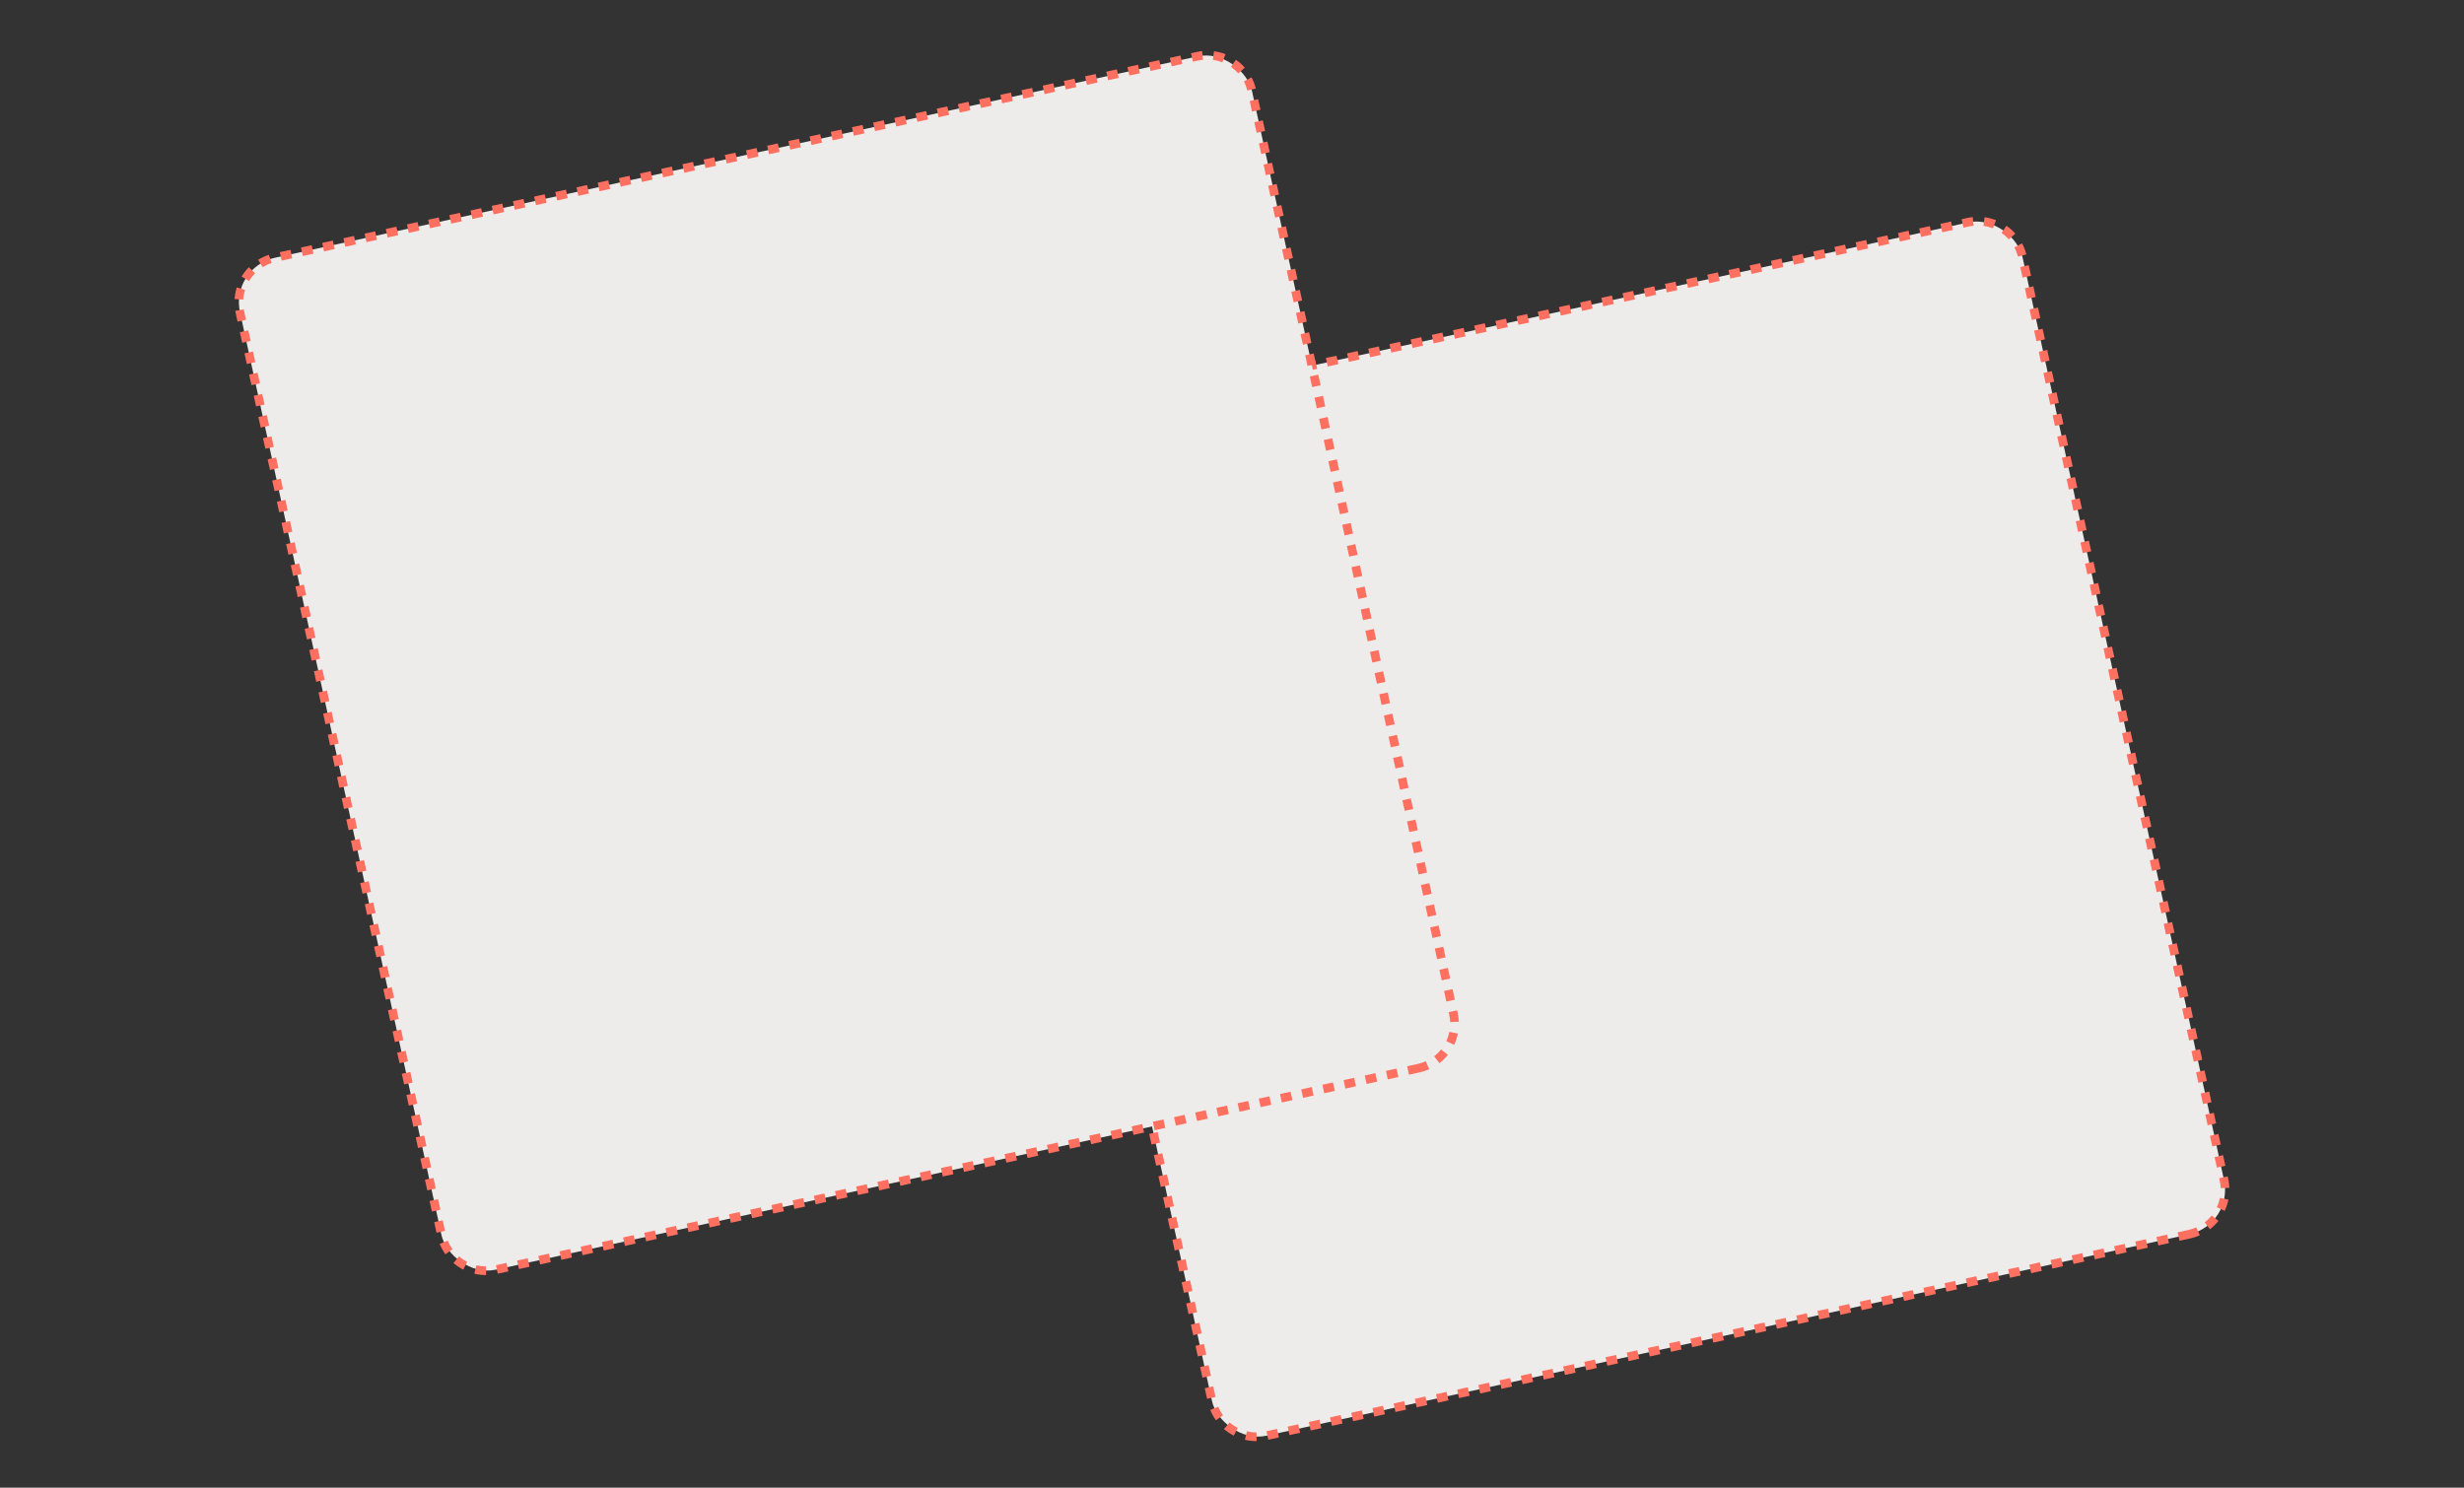 <?xml version="1.0" encoding="UTF-8"?>
<svg xmlns="http://www.w3.org/2000/svg" viewBox="0 0 1136 686">
  <rect x="0" y="0" width="1136" height="686" fill="#333333" stroke="none"/>
  <defs>
    <style>.c{fill:#edecea;}.d{fill:#ff7061;}</style>
  </defs>
  <g id="a"></g>
  <g id="b">
    <g>
      <rect class="c" x="506.828" y="143.503" width="477.588" height="477.588" rx="21.023" ry="21.023" transform="translate(-64.379 167.82) rotate(-12.314)"></rect>
      <path class="d" d="M579.333,664.528c-1.85,0-3.642-.212-5.386-.63l.932-3.891c1.443,.347,2.926,.521,4.408,.521l.067,3.272-.009,.728h-.012Zm5.414-.648l-.853-3.908,4.885-1.065,.853,3.908-4.885,1.065Zm-15.922-1.879c-1.623-.831-3.148-1.855-4.532-3.043l2.606-3.035c1.145,.983,2.407,1.83,3.749,2.518l-1.823,3.561Zm25.693-.253l-.854-3.908,4.885-1.066,.854,3.908-4.885,1.066Zm9.77-2.133l-.854-3.908,4.885-1.066,.854,3.908-4.885,1.066Zm9.77-2.133l-.854-3.908,4.885-1.066,.853,3.908-4.885,1.066Zm9.77-2.133l-.854-3.908,4.885-1.066,.854,3.908-4.885,1.066Zm-63.227-.418c-1.064-1.48-1.951-3.091-2.636-4.786l3.709-1.498c.565,1.399,1.297,2.728,2.175,3.95l-3.248,2.334Zm72.997-1.715l-.854-3.908,4.885-1.066,.854,3.908-4.885,1.066Zm9.77-2.133l-.853-3.908,4.885-1.066,.854,3.908-4.885,1.066Zm9.77-2.133l-.854-3.908,4.885-1.066,.854,3.908-4.885,1.066Zm9.77-2.133l-.854-3.908,4.885-1.066,.854,3.908-4.885,1.066Zm-106.397-1.799l-1.066-4.885,3.908-.854,1.066,4.885-3.908,.854Zm116.167-.334l-.854-3.908,4.885-1.066,.854,3.908-4.885,1.066Zm9.77-2.133l-.854-3.908,4.885-1.066,.854,3.908-4.885,1.066Zm9.769-2.133l-.853-3.908,4.885-1.066,.854,3.908-4.886,1.066Zm9.771-2.133l-.854-3.908,4.885-1.066,.854,3.908-4.885,1.066Zm9.77-2.133l-.854-3.908,4.885-1.066,.854,3.908-4.885,1.066Zm-157.379-.904l-1.066-4.885,3.908-.854,1.066,4.885-3.908,.854Zm167.149-1.228l-.854-3.908,4.885-1.066,.854,3.908-4.885,1.066Zm9.77-2.133l-.854-3.908,4.885-1.066,.854,3.908-4.885,1.066Zm9.769-2.133l-.853-3.908,4.885-1.066,.854,3.908-4.886,1.066Zm9.771-2.133l-.854-3.908,4.885-1.066,.854,3.908-4.885,1.066Zm9.77-2.133l-.854-3.908,4.885-1.066,.854,3.908-4.885,1.066Zm-208.362-.011l-1.066-4.885,3.908-.854,1.066,4.885-3.908,.854Zm218.132-2.122l-.854-3.908,4.885-1.066,.854,3.908-4.885,1.066Zm9.77-2.133l-.854-3.908,4.885-1.066,.853,3.908-4.885,1.066Zm9.77-2.133l-.853-3.908,4.886-1.066,.853,3.908-4.886,1.066Zm9.771-2.133l-.854-3.908,4.885-1.066,.854,3.908-4.885,1.066Zm-249.574-1.249l-1.066-4.885,3.908-.854,1.066,4.885-3.908,.854Zm259.344-.884l-.854-3.908,4.885-1.066,.854,3.908-4.885,1.066Zm9.77-2.133l-.854-3.908,4.885-1.066,.854,3.908-4.885,1.066Zm9.77-2.133l-.854-3.908,4.885-1.066,.853,3.908-4.885,1.066Zm9.77-2.133l-.854-3.908,4.886-1.066,.853,3.908-4.885,1.066Zm9.77-2.133l-.854-3.908,4.885-1.066,.854,3.908-4.885,1.066Zm-300.557-.354l-1.066-4.886,3.908-.854,1.066,4.886-3.908,.854Zm310.327-1.778l-.854-3.908,4.885-1.066,.854,3.908-4.885,1.066Zm9.77-2.133l-.853-3.908,4.885-1.065,.853,3.908-4.885,1.065Zm9.77-2.132l-.854-3.908,4.885-1.066,.854,3.908-4.885,1.066Zm9.77-2.133l-.854-3.908,4.886-1.066,.853,3.908-4.885,1.066Zm-341.769-1.595l-1.066-4.885,3.908-.854,1.066,4.885-3.908,.854Zm351.539-.538l-.854-3.908,4.885-1.066,.854,3.908-4.885,1.066Zm9.77-2.133l-.854-3.908,4.885-1.066,.854,3.908-4.885,1.066Zm9.77-2.133l-.854-3.908,4.885-1.066,.854,3.908-4.885,1.066Zm9.77-2.133l-.854-3.908,4.885-1.066,.854,3.908-4.885,1.066Zm9.77-2.133l-.854-3.908,4.885-1.066,.854,3.908-4.885,1.066Zm-392.751-.7l-1.066-4.885,3.908-.854,1.066,4.885-3.908,.854Zm402.521-1.433l-.854-3.908,4.885-1.066,.854,3.908-4.885,1.066Zm9.77-2.133l-.854-3.908,4.885-1.066,.854,3.908-4.885,1.066Zm9.77-2.133l-.853-3.908,4.885-1.066,.854,3.908-4.885,1.066Zm9.77-2.133l-.854-3.908,4.885-1.066,.854,3.908-4.885,1.066Zm-433.963-1.94l-1.066-4.885,3.908-.854,1.066,4.885-3.908,.854Zm443.733-.193l-.854-3.908,4.885-1.066,.854,3.908-4.885,1.066Zm9.77-2.133l-.854-3.908,4.885-1.066,.854,3.908-4.885,1.066Zm9.77-2.133l-.854-3.908,4.885-1.066c1.272-.278,2.514-.685,3.689-1.206l1.623,3.656c-1.421,.631-2.921,1.121-4.457,1.458l-4.886,1.066Zm-465.406-5.311l-1.066-4.885,3.908-.854,1.066,4.885-3.908,.854Zm479.443-.014l-2.444-3.166c1.19-.919,2.273-1.983,3.218-3.163l3.122,2.502c-1.144,1.427-2.454,2.715-3.896,3.827Zm6.783-8.461l-3.62-1.701c.642-1.366,1.12-2.808,1.421-4.282l3.919,.799c-.364,1.786-.943,3.53-1.72,5.185Zm-488.359-1.295l-1.066-4.886,3.908-.854,1.066,4.886-3.908,.854Zm486.526-9.185c-.043-1.118-.187-2.246-.428-3.352l-.27-1.234,3.908-.854,.27,1.234c.291,1.335,.465,2.698,.517,4.053l-3.997,.152Zm-488.659-.586l-1.066-4.885,3.908-.854,1.066,4.885-3.908,.854Zm486.895-8.885l-1.066-4.885,3.908-.854,1.066,4.885-3.908,.854Zm-489.028-.885l-1.066-4.885,3.908-.854,1.066,4.885-3.908,.854Zm486.895-8.885l-1.066-4.886,3.908-.854,1.066,4.886-3.908,.854Zm-489.028-.886l-1.066-4.885,3.908-.854,1.066,4.885-3.908,.854Zm486.895-8.885l-1.066-4.885,3.908-.854,1.066,4.885-3.908,.854Zm-489.028-.885l-1.066-4.885,3.908-.854,1.066,4.885-3.908,.854Zm486.896-8.885l-1.066-4.885,3.908-.854,1.066,4.885-3.908,.854Zm-489.028-.885l-1.066-4.886,3.908-.854,1.066,4.886-3.908,.854Zm486.896-8.886l-1.066-4.885,3.908-.854,1.066,4.885-3.908,.854Zm-489.028-.885l-1.066-4.885,3.908-.854,1.066,4.885-3.908,.854Zm486.896-8.885l-1.066-4.885,3.908-.854,1.066,4.885-3.908,.854Zm-489.028-.885l-1.066-4.885,3.908-.854,1.066,4.885-3.908,.854Zm486.896-8.885l-1.066-4.886,3.908-.854,1.066,4.886-3.908,.854Zm-489.028-.886l-1.066-4.885,3.908-.854,1.066,4.885-3.908,.854Zm486.895-8.885l-1.066-4.885,3.908-.854,1.066,4.885-3.908,.854Zm-489.028-.885l-1.066-4.885,3.908-.854,1.066,4.885-3.908,.854Zm486.895-8.885l-1.066-4.885,3.908-.854,1.066,4.885-3.908,.854Zm-489.028-.885l-1.066-4.886,3.908-.854,1.066,4.886-3.908,.854Zm486.895-8.886l-1.066-4.885,3.908-.854,1.066,4.885-3.908,.854Zm-489.028-.885l-1.066-4.885,3.908-.854,1.066,4.885-3.908,.854Zm486.895-8.885l-1.066-4.885,3.908-.854,1.066,4.885-3.908,.854Zm-489.028-.885l-1.066-4.885,3.908-.854,1.066,4.885-3.908,.854Zm486.895-8.885l-1.066-4.886,3.908-.854,1.066,4.886-3.908,.854Zm-489.028-.886l-1.066-4.885,3.908-.854,1.066,4.885-3.908,.854Zm486.895-8.885l-1.066-4.885,3.908-.854,1.066,4.885-3.908,.854Zm-489.028-.885l-1.066-4.885,3.908-.854,1.066,4.885-3.908,.854Zm486.895-8.885l-1.066-4.885,3.908-.854,1.066,4.885-3.908,.854Zm-489.028-.885l-1.066-4.886,3.908-.854,1.066,4.886-3.908,.854Zm486.896-8.886l-1.066-4.885,3.908-.854,1.066,4.885-3.908,.854Zm-489.028-.885l-1.066-4.885,3.908-.854,1.066,4.885-3.908,.854Zm486.896-8.885l-1.066-4.885,3.908-.854,1.066,4.885-3.908,.854Zm-489.028-.885l-1.066-4.885,3.908-.854,1.066,4.885-3.908,.854Zm486.896-8.885l-1.066-4.886,3.908-.854,1.066,4.886-3.908,.854Zm-489.028-.886l-1.066-4.885,3.908-.854,1.066,4.885-3.908,.854Zm486.896-8.885l-1.066-4.885,3.908-.854,1.066,4.885-3.908,.854Zm-489.028-.885l-1.066-4.885,3.908-.854,1.066,4.885-3.908,.854Zm486.895-8.885l-1.066-4.885,3.908-.854,1.066,4.885-3.908,.854Zm-489.028-.885l-1.066-4.886,3.908-.854,1.066,4.886-3.908,.854Zm486.895-8.886l-1.066-4.885,3.908-.854,1.066,4.885-3.908,.854Zm-489.028-.885l-1.066-4.885,3.908-.854,1.066,4.885-3.908,.854Zm486.895-8.885l-1.066-4.885,3.908-.854,1.066,4.885-3.908,.854Zm-489.028-.885l-1.066-4.885,3.908-.854,1.066,4.885-3.908,.854Zm486.895-8.885l-1.066-4.886,3.908-.854,1.066,4.886-3.908,.854Zm-489.028-.886l-1.066-4.885,3.908-.854,1.066,4.885-3.908,.854Zm486.895-8.885l-1.066-4.885,3.908-.854,1.066,4.885-3.908,.854Zm-489.028-.885l-1.066-4.885,3.908-.854,1.066,4.885-3.908,.854Zm486.895-8.885l-1.066-4.885,3.908-.854,1.066,4.885-3.908,.854Zm-489.028-.885l-1.066-4.886,3.908-.854,1.066,4.886-3.908,.854Zm486.895-8.885l-1.066-4.886,3.908-.854,1.066,4.886-3.908,.854Zm-489.028-.886l-1.066-4.885,3.908-.854,1.066,4.885-3.908,.854Zm486.896-8.885l-1.066-4.885,3.908-.854,1.066,4.885-3.908,.854Zm-489.028-.885l-1.066-4.885,3.908-.854,1.066,4.885-3.908,.854Zm486.896-8.885l-1.066-4.885,3.908-.854,1.066,4.885-3.908,.854Zm-489.028-.886l-1.066-4.885,3.908-.854,1.066,4.885-3.908,.854Zm486.896-8.885l-1.066-4.885,3.908-.854,1.066,4.885-3.908,.854Zm-489.028-.885l-1.066-4.885,3.908-.854,1.066,4.885-3.908,.854Zm486.896-8.885l-1.066-4.885,3.908-.854,1.066,4.885-3.908,.854Zm-489.028-.885l-1.066-4.886,3.908-.854,1.066,4.886-3.908,.854Zm486.895-8.885l-1.066-4.886,3.908-.854,1.066,4.886-3.908,.854Zm-489.028-.886l-1.066-4.885,3.908-.854,1.066,4.885-3.908,.854Zm486.895-8.885l-1.066-4.885,3.908-.854,1.066,4.885-3.908,.854Zm-489.028-.885l-1.066-4.885,3.908-.854,1.066,4.885-3.908,.854Zm486.895-8.885l-1.066-4.885,3.908-.854,1.066,4.885-3.908,.854Zm-489.028-.886l-1.066-4.885,3.908-.854,1.066,4.885-3.908,.854Zm486.895-8.885l-1.066-4.885,3.908-.854,1.066,4.885-3.908,.854Zm-489.028-.885l-.878-4.021c-.068-.315-.13-.63-.186-.944l3.938-.699c.047,.264,.098,.527,.156,.791l.878,4.021-3.908,.854Zm486.895-8.885l-1.066-4.885,3.908-.854,1.066,4.885-3.908,.854Zm-484.268-1.282l-3.992-.258c.118-1.819,.454-3.628,1.001-5.373l3.817,1.195c-.452,1.441-.73,2.934-.826,4.436Zm482.135-8.487l-1.066-4.886,3.908-.854,1.066,4.886-3.908,.854Zm-479.459-.065l-3.429-2.06c.939-1.565,2.063-3.017,3.341-4.316l2.853,2.805c-1.058,1.075-1.988,2.276-2.765,3.571Zm6.288-6.387l-2.107-3.4c1.547-.958,3.213-1.733,4.953-2.303l1.245,3.801c-1.438,.471-2.814,1.111-4.09,1.902Zm8.752-3.019l-.854-3.908,4.885-1.066,.854,3.908-4.885,1.066Zm462.285-.3l-1.066-4.885,3.908-.854,1.066,4.885-3.908,.854Zm-452.515-1.833l-.854-3.908,4.885-1.066,.854,3.908-4.885,1.066Zm9.77-2.133l-.854-3.908,4.885-1.066,.854,3.908-4.885,1.066Zm9.77-2.133l-.854-3.908,4.885-1.066,.853,3.908-4.885,1.066Zm9.77-2.133l-.853-3.908,4.885-1.066,.854,3.908-4.886,1.066Zm421.074-1.538l-1.066-4.885,3.908-.854,1.066,4.885-3.908,.854Zm-411.304-.595l-.853-3.908,4.885-1.065,.853,3.908-4.885,1.065Zm9.771-2.132l-.854-3.908,4.885-1.066,.854,3.908-4.885,1.066Zm9.77-2.133l-.854-3.908,4.885-1.066,.854,3.908-4.885,1.066Zm9.77-2.133l-.854-3.908,4.885-1.066,.853,3.908-4.885,1.066Zm9.77-2.133l-.853-3.908,4.886-1.066,.853,3.908-4.886,1.066Zm370.091-.645l-1.066-4.885,3.908-.854,1.066,4.885-3.908,.854Zm-360.321-1.487l-.854-3.908,4.885-1.066,.854,3.908-4.885,1.066Zm9.77-2.133l-.854-3.908,4.885-1.066,.854,3.908-4.885,1.066Zm9.77-2.133l-.854-3.908,4.885-1.066,.854,3.908-4.885,1.066Zm9.77-2.133l-.854-3.908,4.885-1.066,.854,3.908-4.885,1.066Zm328.878-1.884l-1.066-4.885,3.908-.854,1.066,4.885-3.908,.854Zm-319.108-.249l-.854-3.908,4.886-1.066,.853,3.908-4.885,1.066Zm9.77-2.133l-.854-3.908,4.885-1.066,.854,3.908-4.885,1.066Zm9.77-2.133l-.854-3.908,4.885-1.066,.854,3.908-4.885,1.066Zm9.77-2.133l-.854-3.908,4.885-1.066,.854,3.908-4.885,1.066Zm9.77-2.133l-.854-3.908,4.885-1.066,.854,3.908-4.885,1.066Zm277.896-.989l-1.066-4.886,3.908-.854,1.066,4.886-3.908,.854Zm-268.126-1.144l-.854-3.908,4.885-1.066,.854,3.908-4.885,1.066Zm9.77-2.133l-.854-3.908,4.885-1.066,.854,3.908-4.885,1.066Zm9.77-2.133l-.854-3.908,4.885-1.066,.854,3.908-4.885,1.066Zm9.77-2.133l-.853-3.908,4.885-1.066,.854,3.908-4.885,1.066Zm9.77-2.132l-.854-3.908,4.885-1.066,.854,3.908-4.885,1.066Zm226.914-.097l-1.066-4.885,3.908-.854,1.066,4.885-3.908,.854Zm-217.144-2.036l-.854-3.908,4.885-1.066,.854,3.908-4.885,1.066Zm9.77-2.133l-.854-3.908,4.885-1.066,.854,3.908-4.885,1.066Zm9.77-2.133l-.854-3.908,4.885-1.066,.854,3.908-4.885,1.066Zm9.77-2.133l-.854-3.908,4.885-1.066,.854,3.908-4.885,1.066Zm185.701-1.335l-1.066-4.885,3.908-.854,1.066,4.885-3.908,.854Zm-175.931-.798l-.854-3.908,4.885-1.066,.854,3.908-4.885,1.066Zm9.77-2.133l-.854-3.908,4.885-1.066,.853,3.908-4.885,1.066Zm9.77-2.133l-.854-3.908,4.885-1.066,.854,3.908-4.885,1.066Zm9.77-2.133l-.854-3.908,4.885-1.066,.854,3.908-4.885,1.066Zm9.77-2.133l-.854-3.908,4.885-1.066,.854,3.908-4.885,1.066Zm134.718-.441l-1.066-4.885,3.908-.854,1.066,4.885-3.908,.854Zm-124.949-1.691l-.854-3.908,4.885-1.066,.854,3.908-4.885,1.066Zm9.77-2.133l-.854-3.908,4.885-1.066,.854,3.908-4.885,1.066Zm9.77-2.133l-.854-3.908,4.885-1.066,.854,3.908-4.885,1.066Zm9.77-2.133l-.854-3.908,4.885-1.066,.854,3.908-4.885,1.066Zm93.51-1.612c-.373-1.467-.917-2.884-1.62-4.211l3.536-1.871c.85,1.608,1.51,3.323,1.96,5.098l-3.877,.984Zm-83.741-.52l-.853-3.908,4.886-1.066,.853,3.908-4.886,1.066Zm9.771-2.133l-.853-3.908,4.885-1.066,.854,3.908-4.885,1.066Zm9.77-2.133l-.854-3.908,4.885-1.066,.854,3.908-4.885,1.066Zm9.77-2.133l-.854-3.908,4.885-1.066,.854,3.908-4.885,1.066Zm50.242-.998c-1-1.127-2.135-2.136-3.374-2.998l2.285-3.283c1.499,1.044,2.872,2.264,4.081,3.627l-2.992,2.654Zm-40.472-1.134l-.854-3.908,4.885-1.066,.854,3.908-4.885,1.066Zm9.77-2.133l-.854-3.908,4.886-1.066,.853,3.908-4.885,1.066Zm23.344-1.856c-1.409-.548-2.878-.927-4.369-1.126l.529-3.965c1.806,.241,3.586,.7,5.291,1.364l-1.451,3.727Zm-13.574-.276l-.854-3.908,2.629-.574c.819-.179,1.658-.315,2.493-.403l.426,3.977c-.692,.074-1.387,.188-2.065,.335l-2.628,.574Z"></path>
    </g>
    <g>
      <rect class="c" x="151.584" y="66.933" width="477.588" height="477.588" rx="21.023" ry="21.023" transform="translate(-56.222 90.293) rotate(-12.314)"></rect>
      <path class="d" d="M224.124,587.961h-.081c-1.795,0-3.592-.212-5.339-.631l.932-3.891c1.443,.347,2.926,.521,4.407,.521l.081,4Zm5.379-.65l-.854-3.908,4.885-1.066,.854,3.908-4.885,1.066Zm-15.923-1.878c-1.623-.831-3.148-1.855-4.532-3.043l2.606-3.035c1.145,.983,2.407,1.83,3.749,2.518l-1.823,3.561Zm25.692-.255l-.853-3.908,4.885-1.066,.854,3.908-4.885,1.066Zm9.77-2.133l-.854-3.908,4.885-1.066,.854,3.908-4.885,1.066Zm9.77-2.132l-.854-3.908,4.885-1.066,.854,3.908-4.885,1.066Zm9.77-2.133l-.854-3.908,4.885-1.066,.854,3.908-4.885,1.066Zm-63.227-.417c-1.065-1.482-1.952-3.093-2.636-4.786l3.709-1.498c.565,1.398,1.296,2.727,2.175,3.95l-3.248,2.334Zm72.997-1.716l-.854-3.908,4.885-1.066,.854,3.908-4.885,1.066Zm9.77-2.133l-.853-3.908,4.885-1.066,.854,3.908-4.885,1.066Zm9.77-2.133l-.854-3.908,4.885-1.066,.854,3.908-4.885,1.066Zm9.77-2.133l-.854-3.908,4.885-1.066,.854,3.908-4.885,1.066Zm-106.397-1.798l-1.066-4.885,3.908-.854,1.066,4.885-3.908,.854Zm116.167-.335l-.854-3.908,4.885-1.066,.854,3.908-4.885,1.066Zm9.77-2.133l-.854-3.908,4.885-1.066,.854,3.908-4.885,1.066Zm9.769-2.133l-.853-3.908,4.885-1.066,.854,3.908-4.886,1.066Zm9.771-2.133l-.854-3.908,4.885-1.066,.854,3.908-4.885,1.066Zm9.77-2.133l-.854-3.908,4.885-1.066,.854,3.908-4.885,1.066Zm-157.379-.903l-1.066-4.885,3.908-.854,1.066,4.885-3.908,.854Zm167.149-1.23l-.854-3.908,4.885-1.066,.854,3.908-4.885,1.066Zm9.77-2.133l-.854-3.908,4.885-1.066,.854,3.908-4.885,1.066Zm9.769-2.133l-.853-3.908,4.885-1.066,.854,3.908-4.886,1.066Zm9.771-2.133l-.854-3.908,4.885-1.066,.854,3.908-4.885,1.066Zm9.77-2.133l-.854-3.908,4.885-1.066,.854,3.908-4.885,1.066Zm-208.362-.009l-1.066-4.886,3.908-.854,1.066,4.886-3.908,.854Zm218.132-2.124l-.854-3.908,4.885-1.066,.854,3.908-4.885,1.066Zm9.77-2.133l-.854-3.908,4.885-1.066,.853,3.908-4.885,1.066Zm9.77-2.133l-.853-3.908,4.886-1.066,.853,3.908-4.886,1.066Zm9.771-2.133l-.854-3.908,4.885-1.066,.854,3.908-4.885,1.066Zm-249.574-1.248l-1.066-4.885,3.908-.854,1.066,4.885-3.908,.854Zm259.344-.885l-.854-3.908,4.885-1.066,.854,3.908-4.885,1.066Zm9.77-2.133l-.854-3.908,4.885-1.066,.854,3.908-4.885,1.066Zm9.77-2.133l-.854-3.908,4.885-1.066,.853,3.908-4.885,1.066Zm9.77-2.133l-.854-3.908,4.886-1.066,.853,3.908-4.885,1.066Zm9.77-2.133l-.854-3.908,4.885-1.066,.854,3.908-4.885,1.066Zm-300.557-.353l-1.066-4.885,3.908-.854,1.066,4.885-3.908,.854Zm310.327-1.779l-.854-3.908,4.885-1.066,.854,3.908-4.885,1.066Zm9.77-2.133l-.854-3.908,4.885-1.066,.854,3.908-4.885,1.066Zm9.77-2.132l-.854-3.908,4.885-1.066,.854,3.908-4.885,1.066Zm9.77-2.133l-.854-3.908,4.886-1.066,.853,3.908-4.885,1.066Zm-341.769-1.594l-1.066-4.885,3.908-.854,1.066,4.885-3.908,.854Zm351.539-.539l-.854-3.908,4.885-1.066,.854,3.908-4.885,1.066Zm9.77-2.133l-.854-3.908,4.885-1.066,.854,3.908-4.885,1.066Zm9.77-2.133l-.853-3.908,4.885-1.066,.854,3.908-4.885,1.066Zm9.77-2.133l-.854-3.908,4.885-1.066,.854,3.908-4.885,1.066Zm9.77-2.133l-.854-3.908,4.885-1.066,.854,3.908-4.885,1.066Zm-392.752-.699l-1.066-4.885,3.908-.854,1.066,4.885-3.908,.854Zm402.522-1.434l-.854-3.908,4.885-1.066,.854,3.908-4.885,1.066Zm9.77-2.133l-.854-3.908,4.885-1.066,.854,3.908-4.885,1.066Zm9.77-2.133l-.853-3.908,4.885-1.066,.854,3.908-4.885,1.066Zm9.77-2.133l-.854-3.908,4.885-1.066,.854,3.908-4.885,1.066Zm-433.964-1.938l-1.066-4.886,3.908-.854,1.066,4.886-3.908,.854Zm443.734-.195l-.854-3.908,4.885-1.066,.854,3.908-4.885,1.066Zm9.77-2.133l-.854-3.908,4.885-1.066,.854,3.908-4.885,1.066Zm9.77-2.133l-.854-3.908,4.885-1.066c1.272-.278,2.514-.685,3.691-1.208l1.624,3.656c-1.423,.632-2.924,1.123-4.461,1.46l-4.886,1.066Zm-465.407-5.31l-1.066-4.885,3.908-.854,1.066,4.885-3.908,.854Zm479.447-.017l-2.445-3.166c1.191-.92,2.274-1.984,3.218-3.163l3.122,2.5c-1.142,1.426-2.453,2.714-3.895,3.829Zm6.781-8.463l-3.62-1.701c.642-1.366,1.12-2.808,1.42-4.283l3.92,.799c-.364,1.787-.943,3.531-1.72,5.186Zm-488.361-1.29l-1.066-4.885,3.908-.854,1.066,4.885-3.908,.854Zm486.527-9.188c-.044-1.118-.188-2.245-.429-3.35l-.271-1.237,3.908-.854,.271,1.238c.29,1.333,.465,2.693,.518,4.046l-3.997,.156Zm-488.66-.582l-1.066-4.885,3.908-.854,1.066,4.885-3.908,.854Zm486.895-8.89l-1.066-4.885,3.908-.854,1.066,4.885-3.908,.854Zm-489.027-.88l-1.066-4.885,3.908-.854,1.066,4.885-3.908,.854Zm486.894-8.89l-1.066-4.886,3.908-.854,1.066,4.886-3.908,.854Zm-489.027-.88l-1.066-4.886,3.908-.854,1.066,4.886-3.908,.854Zm486.894-8.891l-1.066-4.885,3.908-.854,1.066,4.885-3.908,.854Zm-489.027-.88l-1.066-4.885,3.908-.854,1.066,4.885-3.908,.854Zm486.894-8.89l-1.066-4.885,3.908-.854,1.066,4.885-3.908,.854Zm-489.027-.88l-1.066-4.885,3.908-.854,1.066,4.885-3.908,.854Zm486.894-8.891l-1.066-4.885,3.908-.854,1.066,4.885-3.908,.854Zm-489.027-.88l-1.066-4.885,3.908-.854,1.066,4.885-3.908,.854Zm486.894-8.89l-1.066-4.885,3.908-.854,1.066,4.885-3.908,.854Zm-489.027-.88l-1.066-4.885,3.908-.854,1.066,4.885-3.908,.854Zm486.894-8.89l-1.066-4.886,3.908-.854,1.066,4.886-3.908,.854Zm-489.027-.88l-1.066-4.886,3.908-.854,1.066,4.886-3.908,.854Zm486.894-8.891l-1.066-4.885,3.908-.854,1.066,4.885-3.908,.854Zm-489.027-.88l-1.066-4.885,3.908-.854,1.066,4.885-3.908,.854Zm486.894-8.89l-1.066-4.885,3.908-.854,1.066,4.885-3.908,.854Zm-489.027-.88l-1.066-4.885,3.908-.854,1.066,4.885-3.908,.854Zm486.894-8.891l-1.066-4.885,3.908-.854,1.066,4.885-3.908,.854Zm-489.027-.88l-1.066-4.885,3.908-.854,1.066,4.885-3.908,.854Zm486.894-8.89l-1.066-4.885,3.908-.854,1.066,4.885-3.908,.854Zm-489.027-.88l-1.066-4.885,3.908-.854,1.066,4.885-3.908,.854Zm486.895-8.89l-1.066-4.886,3.908-.854,1.066,4.886-3.908,.854Zm-489.027-.88l-1.066-4.886,3.908-.854,1.066,4.886-3.908,.854Zm486.894-8.891l-1.066-4.885,3.908-.854,1.066,4.885-3.908,.854Zm-489.027-.88l-1.066-4.885,3.908-.854,1.066,4.885-3.908,.854Zm486.894-8.89l-1.066-4.885,3.908-.854,1.066,4.885-3.908,.854Zm-489.027-.88l-1.066-4.885,3.908-.854,1.066,4.885-3.908,.854Zm486.894-8.891l-1.066-4.885,3.908-.854,1.066,4.885-3.908,.854Zm-489.027-.88l-1.066-4.885,3.908-.854,1.066,4.885-3.908,.854Zm486.894-8.89l-1.066-4.885,3.908-.854,1.066,4.885-3.908,.854Zm-489.027-.88l-1.066-4.885,3.908-.854,1.066,4.885-3.908,.854Zm486.894-8.89l-1.066-4.886,3.908-.854,1.066,4.886-3.908,.854Zm-489.027-.88l-1.066-4.886,3.908-.854,1.066,4.886-3.908,.854Zm486.894-8.891l-1.066-4.885,3.908-.854,1.066,4.885-3.908,.854Zm-489.027-.88l-1.066-4.885,3.908-.854,1.066,4.885-3.908,.854Zm486.894-8.89l-1.066-4.885,3.908-.854,1.066,4.885-3.908,.854Zm-489.027-.88l-1.066-4.885,3.908-.854,1.066,4.885-3.908,.854Zm486.894-8.891l-1.066-4.885,3.908-.854,1.066,4.885-3.908,.854Zm-489.027-.88l-1.066-4.885,3.908-.854,1.066,4.885-3.908,.854Zm486.894-8.89l-1.066-4.885,3.908-.854,1.066,4.885-3.908,.854Zm-489.027-.88l-1.066-4.885,3.908-.854,1.066,4.885-3.908,.854Zm486.894-8.89l-1.066-4.886,3.908-.854,1.066,4.886-3.908,.854Zm-489.027-.88l-1.066-4.886,3.908-.854,1.066,4.886-3.908,.854Zm486.895-8.891l-1.066-4.885,3.908-.854,1.066,4.885-3.908,.854Zm-489.027-.88l-1.066-4.885,3.908-.854,1.066,4.885-3.908,.854Zm486.894-8.89l-1.066-4.885,3.908-.854,1.066,4.885-3.908,.854Zm-489.027-.88l-1.066-4.885,3.908-.854,1.066,4.885-3.908,.854Zm486.894-8.891l-1.066-4.885,3.908-.854,1.066,4.885-3.908,.854Zm-489.027-.88l-1.066-4.885,3.908-.854,1.066,4.885-3.908,.854Zm486.894-8.89l-1.066-4.885,3.908-.854,1.066,4.885-3.908,.854Zm-489.027-.88l-1.066-4.885,3.908-.854,1.066,4.885-3.908,.854Zm486.894-8.89l-1.066-4.885,3.908-.854,1.066,4.885-3.908,.854Zm-489.027-.88l-1.066-4.886,3.908-.854,1.066,4.886-3.908,.854Zm486.894-8.891l-1.066-4.885,3.908-.854,1.066,4.885-3.908,.854Zm-489.027-.88l-1.066-4.885,3.908-.854,1.066,4.885-3.908,.854Zm486.894-8.89l-1.066-4.885,3.908-.854,1.066,4.885-3.908,.854Zm-489.027-.88l-1.066-4.885,3.908-.854,1.066,4.885-3.908,.854Zm486.894-8.89l-1.066-4.886,3.908-.854,1.066,4.886-3.908,.854Zm-489.027-.88l-1.066-4.886,3.908-.854,1.066,4.886-3.908,.854Zm486.894-8.891l-1.066-4.885,3.908-.854,1.066,4.885-3.908,.854Zm-489.027-.88l-1.066-4.885,3.908-.854,1.066,4.885-3.908,.854Zm486.894-8.89l-1.066-4.885,3.908-.854,1.066,4.885-3.908,.854Zm-489.027-.88l-1.066-4.886,3.908-.854,1.066,4.886-3.908,.854Zm486.894-8.891l-1.066-4.885,3.908-.854,1.066,4.885-3.908,.854Zm-489.027-.88l-.878-4.022c-.069-.316-.13-.632-.186-.945l3.939-.695c.046,.263,.098,.525,.155,.788l.878,4.021-3.908,.854Zm486.895-8.89l-1.066-4.885,3.908-.854,1.066,4.885-3.908,.854Zm-484.268-1.276l-3.992-.258c.118-1.819,.454-3.627,1-5.373l3.817,1.195c-.451,1.441-.729,2.934-.826,4.436Zm482.135-8.493l-1.066-4.886,3.908-.854,1.066,4.886-3.908,.854Zm-479.459-.06l-3.43-2.059c.94-1.566,2.065-3.019,3.343-4.316l2.85,2.807c-1.056,1.072-1.985,2.272-2.763,3.568Zm6.287-6.385l-2.107-3.4c1.547-.959,3.214-1.733,4.954-2.303l1.244,3.801c-1.438,.471-2.813,1.11-4.09,1.902Zm8.753-3.021l-.854-3.908,4.885-1.066,.854,3.908-4.885,1.066Zm462.287-.305l-1.066-4.885,3.908-.854,1.066,4.885-3.908,.854Zm-452.517-1.828l-.854-3.908,4.886-1.066,.853,3.908-4.885,1.066Zm9.77-2.133l-.854-3.908,4.885-1.066,.854,3.908-4.885,1.066Zm9.77-2.133l-.854-3.908,4.885-1.066,.854,3.908-4.885,1.066Zm9.77-2.133l-.854-3.908,4.885-1.066,.854,3.908-4.885,1.066Zm421.074-1.543l-1.066-4.885,3.908-.854,1.066,4.885-3.908,.854Zm-411.305-.59l-.854-3.908,4.885-1.066,.854,3.908-4.885,1.066Zm9.77-2.133l-.854-3.908,4.886-1.066,.853,3.908-4.885,1.066Zm9.77-2.133l-.854-3.908,4.885-1.066,.854,3.908-4.885,1.066Zm9.77-2.133l-.854-3.908,4.885-1.066,.854,3.908-4.885,1.066Zm9.77-2.133l-.854-3.908,4.885-1.066,.854,3.908-4.885,1.066Zm370.092-.649l-1.066-4.885,3.908-.854,1.066,4.885-3.908,.854Zm-360.322-1.483l-.854-3.908,4.885-1.066,.854,3.908-4.885,1.066Zm9.77-2.133l-.854-3.908,4.885-1.066,.853,3.908-4.885,1.066Zm9.77-2.133l-.854-3.908,4.885-1.066,.854,3.908-4.885,1.066Zm9.77-2.133l-.854-3.908,4.885-1.066,.854,3.908-4.885,1.066Zm328.879-1.888l-1.066-4.885,3.908-.854,1.066,4.885-3.908,.854Zm-319.109-.245l-.854-3.908,4.885-1.066,.854,3.908-4.885,1.066Zm9.77-2.133l-.854-3.908,4.885-1.066,.854,3.908-4.885,1.066Zm9.77-2.133l-.854-3.908,4.885-1.066,.853,3.908-4.885,1.066Zm9.77-2.133l-.854-3.908,4.885-1.066,.854,3.908-4.885,1.066Zm9.77-2.133l-.854-3.908,4.885-1.066,.854,3.908-4.885,1.066Zm277.897-.993l-1.066-4.886,3.908-.854,1.066,4.886-3.908,.854Zm-268.127-1.14l-.854-3.908,4.885-1.066,.854,3.908-4.885,1.066Zm9.77-2.133l-.854-3.908,4.885-1.066,.854,3.908-4.885,1.066Zm9.77-2.133l-.854-3.908,4.885-1.066,.854,3.908-4.885,1.066Zm9.77-2.133l-.854-3.908,4.885-1.066,.854,3.908-4.885,1.066Zm9.77-2.133l-.854-3.908,4.885-1.066,.854,3.908-4.885,1.066Zm226.915-.1l-1.066-4.885,3.908-.854,1.066,4.885-3.908,.854Zm-217.145-2.033l-.853-3.908,4.886-1.066,.853,3.908-4.886,1.066Zm9.77-2.133l-.853-3.908,4.885-1.065,.853,3.908-4.885,1.065Zm9.771-2.132l-.854-3.908,4.885-1.066,.854,3.908-4.885,1.066Zm9.77-2.133l-.854-3.908,4.885-1.066,.854,3.908-4.885,1.066Zm185.702-1.339l-1.066-4.885,3.908-.854,1.066,4.885-3.908,.854Zm-175.932-.794l-.854-3.908,4.885-1.066,.854,3.908-4.885,1.066Zm9.77-2.133l-.854-3.908,4.886-1.066,.853,3.908-4.885,1.066Zm9.77-2.133l-.853-3.908,4.885-1.066,.854,3.908-4.885,1.066Zm9.77-2.133l-.854-3.908,4.885-1.066,.854,3.908-4.885,1.066Zm9.77-2.133l-.854-3.908,4.885-1.066,.854,3.908-4.885,1.066Zm134.72-.445l-1.066-4.885,3.908-.854,1.066,4.885-3.908,.854Zm-124.95-1.688l-.854-3.908,4.885-1.066,.854,3.908-4.885,1.066Zm9.77-2.133l-.854-3.908,4.886-1.066,.853,3.908-4.885,1.066Zm9.77-2.133l-.853-3.908,4.885-1.066,.854,3.908-4.886,1.066Zm9.771-2.133l-.854-3.908,4.885-1.066,.854,3.908-4.885,1.066Zm93.511-1.615c-.373-1.467-.917-2.884-1.62-4.211l3.536-1.871c.85,1.608,1.51,3.323,1.96,5.098l-3.877,.984Zm-83.741-.518l-.854-3.908,4.885-1.066,.854,3.908-4.885,1.066Zm9.77-2.133l-.854-3.908,4.885-1.066,.854,3.908-4.885,1.066Zm9.77-2.133l-.854-3.908,4.885-1.066,.853,3.908-4.885,1.066Zm9.77-2.133l-.853-3.908,4.885-1.066,.854,3.908-4.886,1.066Zm50.243-1c-1-1.128-2.136-2.136-3.374-2.998l2.284-3.283c1.498,1.042,2.872,2.262,4.082,3.625l-2.991,2.656Zm-40.473-1.133l-.854-3.908,4.885-1.066,.854,3.908-4.885,1.066Zm9.77-2.133l-.854-3.908,4.885-1.066,.854,3.908-4.885,1.066Zm23.344-1.857c-1.409-.548-2.878-.927-4.369-1.126l.529-3.965c1.806,.241,3.586,.7,5.291,1.364l-1.451,3.727Zm-13.574-.275l-.853-3.908,2.631-.574c.826-.181,1.665-.316,2.492-.404l.421,3.978c-.683,.072-1.375,.185-2.06,.334l-2.631,.574Z"></path>
    </g>
  </g>
</svg>
